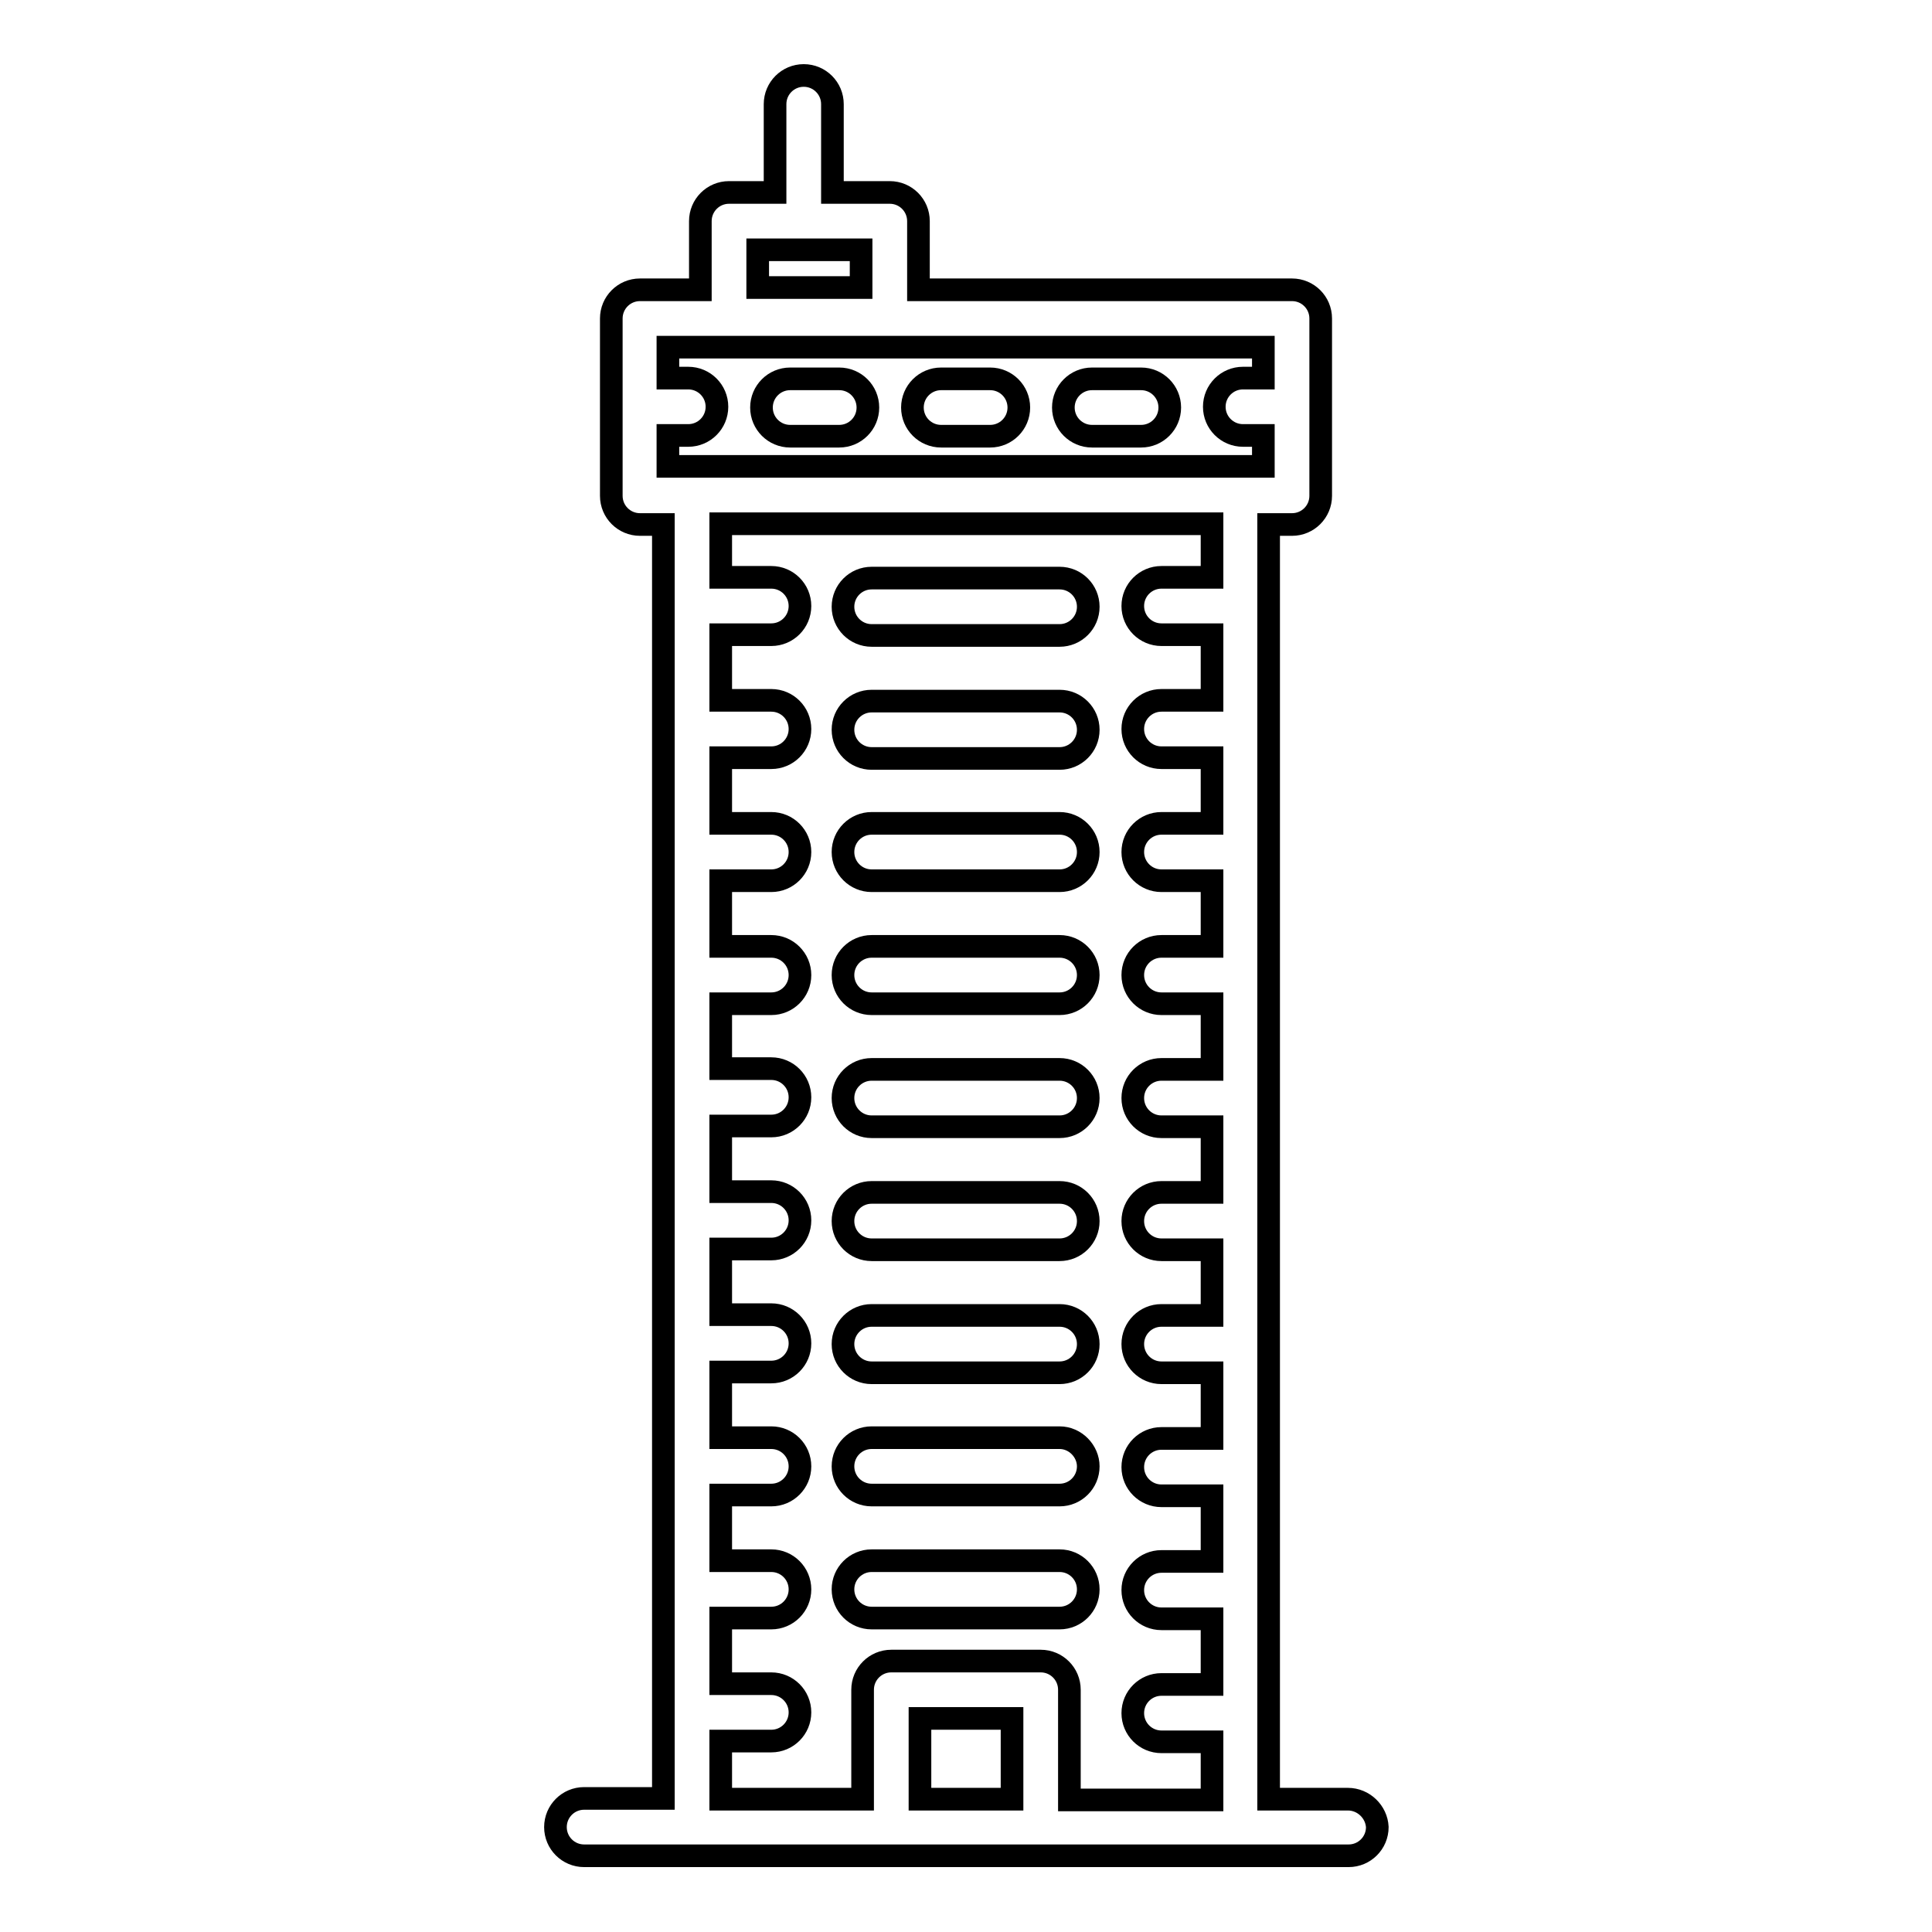 <?xml version="1.0" encoding="utf-8"?>
<!-- Svg Vector Icons : http://www.onlinewebfonts.com/icon -->
<!DOCTYPE svg PUBLIC "-//W3C//DTD SVG 1.1//EN" "http://www.w3.org/Graphics/SVG/1.1/DTD/svg11.dtd">
<svg version="1.1" xmlns="http://www.w3.org/2000/svg" xmlns:xlink="http://www.w3.org/1999/xlink" x="0px" y="0px" viewBox="0 0 256 256" enable-background="new 0 0 256 256" xml:space="preserve">
<g><g><g><g><path stroke-width="3" fill-opacity="0" stroke="#000000"  d="M140.4,76.6h-24.9c-2.1,0-3.8,1.7-3.8,3.8c0,2.1,1.7,3.8,3.8,3.8h24.9c2.1,0,3.8-1.7,3.8-3.8C144.2,78.3,142.5,76.6,140.4,76.6z"/><path stroke-width="3" fill-opacity="0" stroke="#000000"  d="M140.4,92.9h-24.9c-2.1,0-3.8,1.7-3.8,3.8s1.7,3.8,3.8,3.8h24.9c2.1,0,3.8-1.7,3.8-3.8S142.5,92.9,140.4,92.9z"/><path stroke-width="3" fill-opacity="0" stroke="#000000"  d="M140.4,109.1h-24.9c-2.1,0-3.8,1.7-3.8,3.8s1.7,3.8,3.8,3.8h24.9c2.1,0,3.8-1.7,3.8-3.8S142.5,109.1,140.4,109.1z"/><path stroke-width="3" fill-opacity="0" stroke="#000000"  d="M140.4,125.4h-24.9c-2.1,0-3.8,1.7-3.8,3.8s1.7,3.8,3.8,3.8h24.9c2.1,0,3.8-1.7,3.8-3.8S142.5,125.4,140.4,125.4z"/><path stroke-width="3" fill-opacity="0" stroke="#000000"  d="M140.4,141.7h-24.9c-2.1,0-3.8,1.7-3.8,3.8c0,2.1,1.7,3.8,3.8,3.8h24.9c2.1,0,3.8-1.7,3.8-3.8C144.2,143.4,142.5,141.7,140.4,141.7z"/><path stroke-width="3" fill-opacity="0" stroke="#000000"  d="M140.4,158h-24.9c-2.1,0-3.8,1.7-3.8,3.8s1.7,3.8,3.8,3.8h24.9c2.1,0,3.8-1.7,3.8-3.8C144.2,159.7,142.5,158,140.4,158z"/><path stroke-width="3" fill-opacity="0" stroke="#000000"  d="M140.4,174.3h-24.9c-2.1,0-3.8,1.7-3.8,3.8s1.7,3.8,3.8,3.8h24.9c2.1,0,3.8-1.7,3.8-3.8C144.2,176,142.5,174.3,140.4,174.3z"/><path stroke-width="3" fill-opacity="0" stroke="#000000"  d="M140.4,190.5h-24.9c-2.1,0-3.8,1.7-3.8,3.8c0,2.1,1.7,3.8,3.8,3.8h24.9c2.1,0,3.8-1.7,3.8-3.8C144.2,192.3,142.5,190.5,140.4,190.5z"/><path stroke-width="3" fill-opacity="0" stroke="#000000"  d="M140.4,206.8h-24.9c-2.1,0-3.8,1.7-3.8,3.8s1.7,3.8,3.8,3.8h24.9c2.1,0,3.8-1.7,3.8-3.8S142.5,206.8,140.4,206.8z"/><path stroke-width="3" fill-opacity="0" stroke="#000000"  d="M178.6,238.4h-10.5V69.5h3.1c2.1,0,3.8-1.7,3.8-3.8V42.2c0-2.1-1.7-3.8-3.8-3.8h-49.5v-9.1c0-2.1-1.7-3.8-3.8-3.8h-7.6V13.8c0-2.1-1.7-3.8-3.8-3.8s-3.8,1.7-3.8,3.8v11.7h-6.1c-2.1,0-3.8,1.7-3.8,3.8v9.1h-8c-2.1,0-3.8,1.7-3.8,3.8v23.5c0,2.1,1.7,3.8,3.8,3.8h3.1v168.8H77.4c-2.1,0-3.8,1.7-3.8,3.8c0,2.1,1.7,3.8,3.8,3.8h101.3c2.1,0,3.8-1.7,3.8-3.8C182.4,240.1,180.7,238.4,178.6,238.4z M100.4,33.1h13.7v5h-13.7V33.1z M167.4,46v4.1h-2.7c-2.1,0-3.8,1.7-3.8,3.8s1.7,3.8,3.8,3.8h2.7v4.1H88.5v-4.1h2.7c2.1,0,3.8-1.7,3.8-3.8s-1.7-3.8-3.8-3.8h-2.7V46H167.4z M121.9,238.4v-10.7h12.2v10.7H121.9z M141.7,238.4v-14.5c0-2.1-1.7-3.8-3.8-3.8h-19.8c-2.1,0-3.8,1.7-3.8,3.8v14.5H95.5v-7.7h6.7c2.1,0,3.8-1.7,3.8-3.8c0-2.1-1.7-3.8-3.8-3.8h-6.7v-8.7h6.7c2.1,0,3.8-1.7,3.8-3.8s-1.7-3.8-3.8-3.8h-6.7v-8.7h6.7c2.1,0,3.8-1.7,3.8-3.8c0-2.1-1.7-3.8-3.8-3.8h-6.7v-8.7h6.7c2.1,0,3.8-1.7,3.8-3.8s-1.7-3.8-3.8-3.8h-6.7v-8.7h6.7c2.1,0,3.8-1.7,3.8-3.8s-1.7-3.8-3.8-3.8h-6.7v-8.7h6.7c2.1,0,3.8-1.7,3.8-3.8c0-2.1-1.7-3.8-3.8-3.8h-6.7V133h6.7c2.1,0,3.8-1.7,3.8-3.8c0-2.1-1.7-3.8-3.8-3.8h-6.7v-8.7h6.7c2.1,0,3.8-1.7,3.8-3.8c0-2.1-1.7-3.8-3.8-3.8h-6.7v-8.7h6.7c2.1,0,3.8-1.7,3.8-3.8s-1.7-3.8-3.8-3.8h-6.7v-8.7h6.7c2.1,0,3.8-1.7,3.8-3.8s-1.7-3.8-3.8-3.8h-6.7v-7.1h65.1v7.1h-6.7c-2.1,0-3.8,1.7-3.8,3.8s1.7,3.8,3.8,3.8h6.7v8.7h-6.7c-2.1,0-3.8,1.7-3.8,3.8s1.7,3.8,3.8,3.8h6.7v8.7h-6.7c-2.1,0-3.8,1.7-3.8,3.8c0,2.1,1.7,3.8,3.8,3.8h6.7v8.7h-6.7c-2.1,0-3.8,1.7-3.8,3.8c0,2.1,1.7,3.8,3.8,3.8h6.7v8.7h-6.7c-2.1,0-3.8,1.7-3.8,3.8c0,2.1,1.7,3.8,3.8,3.8h6.7v8.7h-6.7c-2.1,0-3.8,1.7-3.8,3.8s1.7,3.8,3.8,3.8h6.7v8.7h-6.7c-2.1,0-3.8,1.7-3.8,3.8s1.7,3.8,3.8,3.8h6.7v8.7h-6.7c-2.1,0-3.8,1.7-3.8,3.8c0,2.1,1.7,3.8,3.8,3.8h6.7v8.7h-6.7c-2.1,0-3.8,1.7-3.8,3.8s1.7,3.8,3.8,3.8h6.7v8.7h-6.7c-2.1,0-3.8,1.7-3.8,3.8c0,2.1,1.7,3.8,3.8,3.8h6.7v7.7H141.7z"/><path stroke-width="3" fill-opacity="0" stroke="#000000"  d="M104.7,57.8h6.5c2.1,0,3.8-1.7,3.8-3.8s-1.7-3.8-3.8-3.8h-6.5c-2.1,0-3.8,1.7-3.8,3.8S102.6,57.8,104.7,57.8z"/><path stroke-width="3" fill-opacity="0" stroke="#000000"  d="M124.7,57.8h6.5c2.1,0,3.8-1.7,3.8-3.8s-1.7-3.8-3.8-3.8h-6.5c-2.1,0-3.8,1.7-3.8,3.8S122.6,57.8,124.7,57.8z"/><path stroke-width="3" fill-opacity="0" stroke="#000000"  d="M144.7,57.8h6.5c2.1,0,3.8-1.7,3.8-3.8s-1.7-3.8-3.8-3.8h-6.5c-2.1,0-3.8,1.7-3.8,3.8S142.6,57.8,144.7,57.8z"/></g></g><g></g><g></g><g></g><g></g><g></g><g></g><g></g><g></g><g></g><g></g><g></g><g></g><g></g><g></g><g></g></g></g>
</svg>